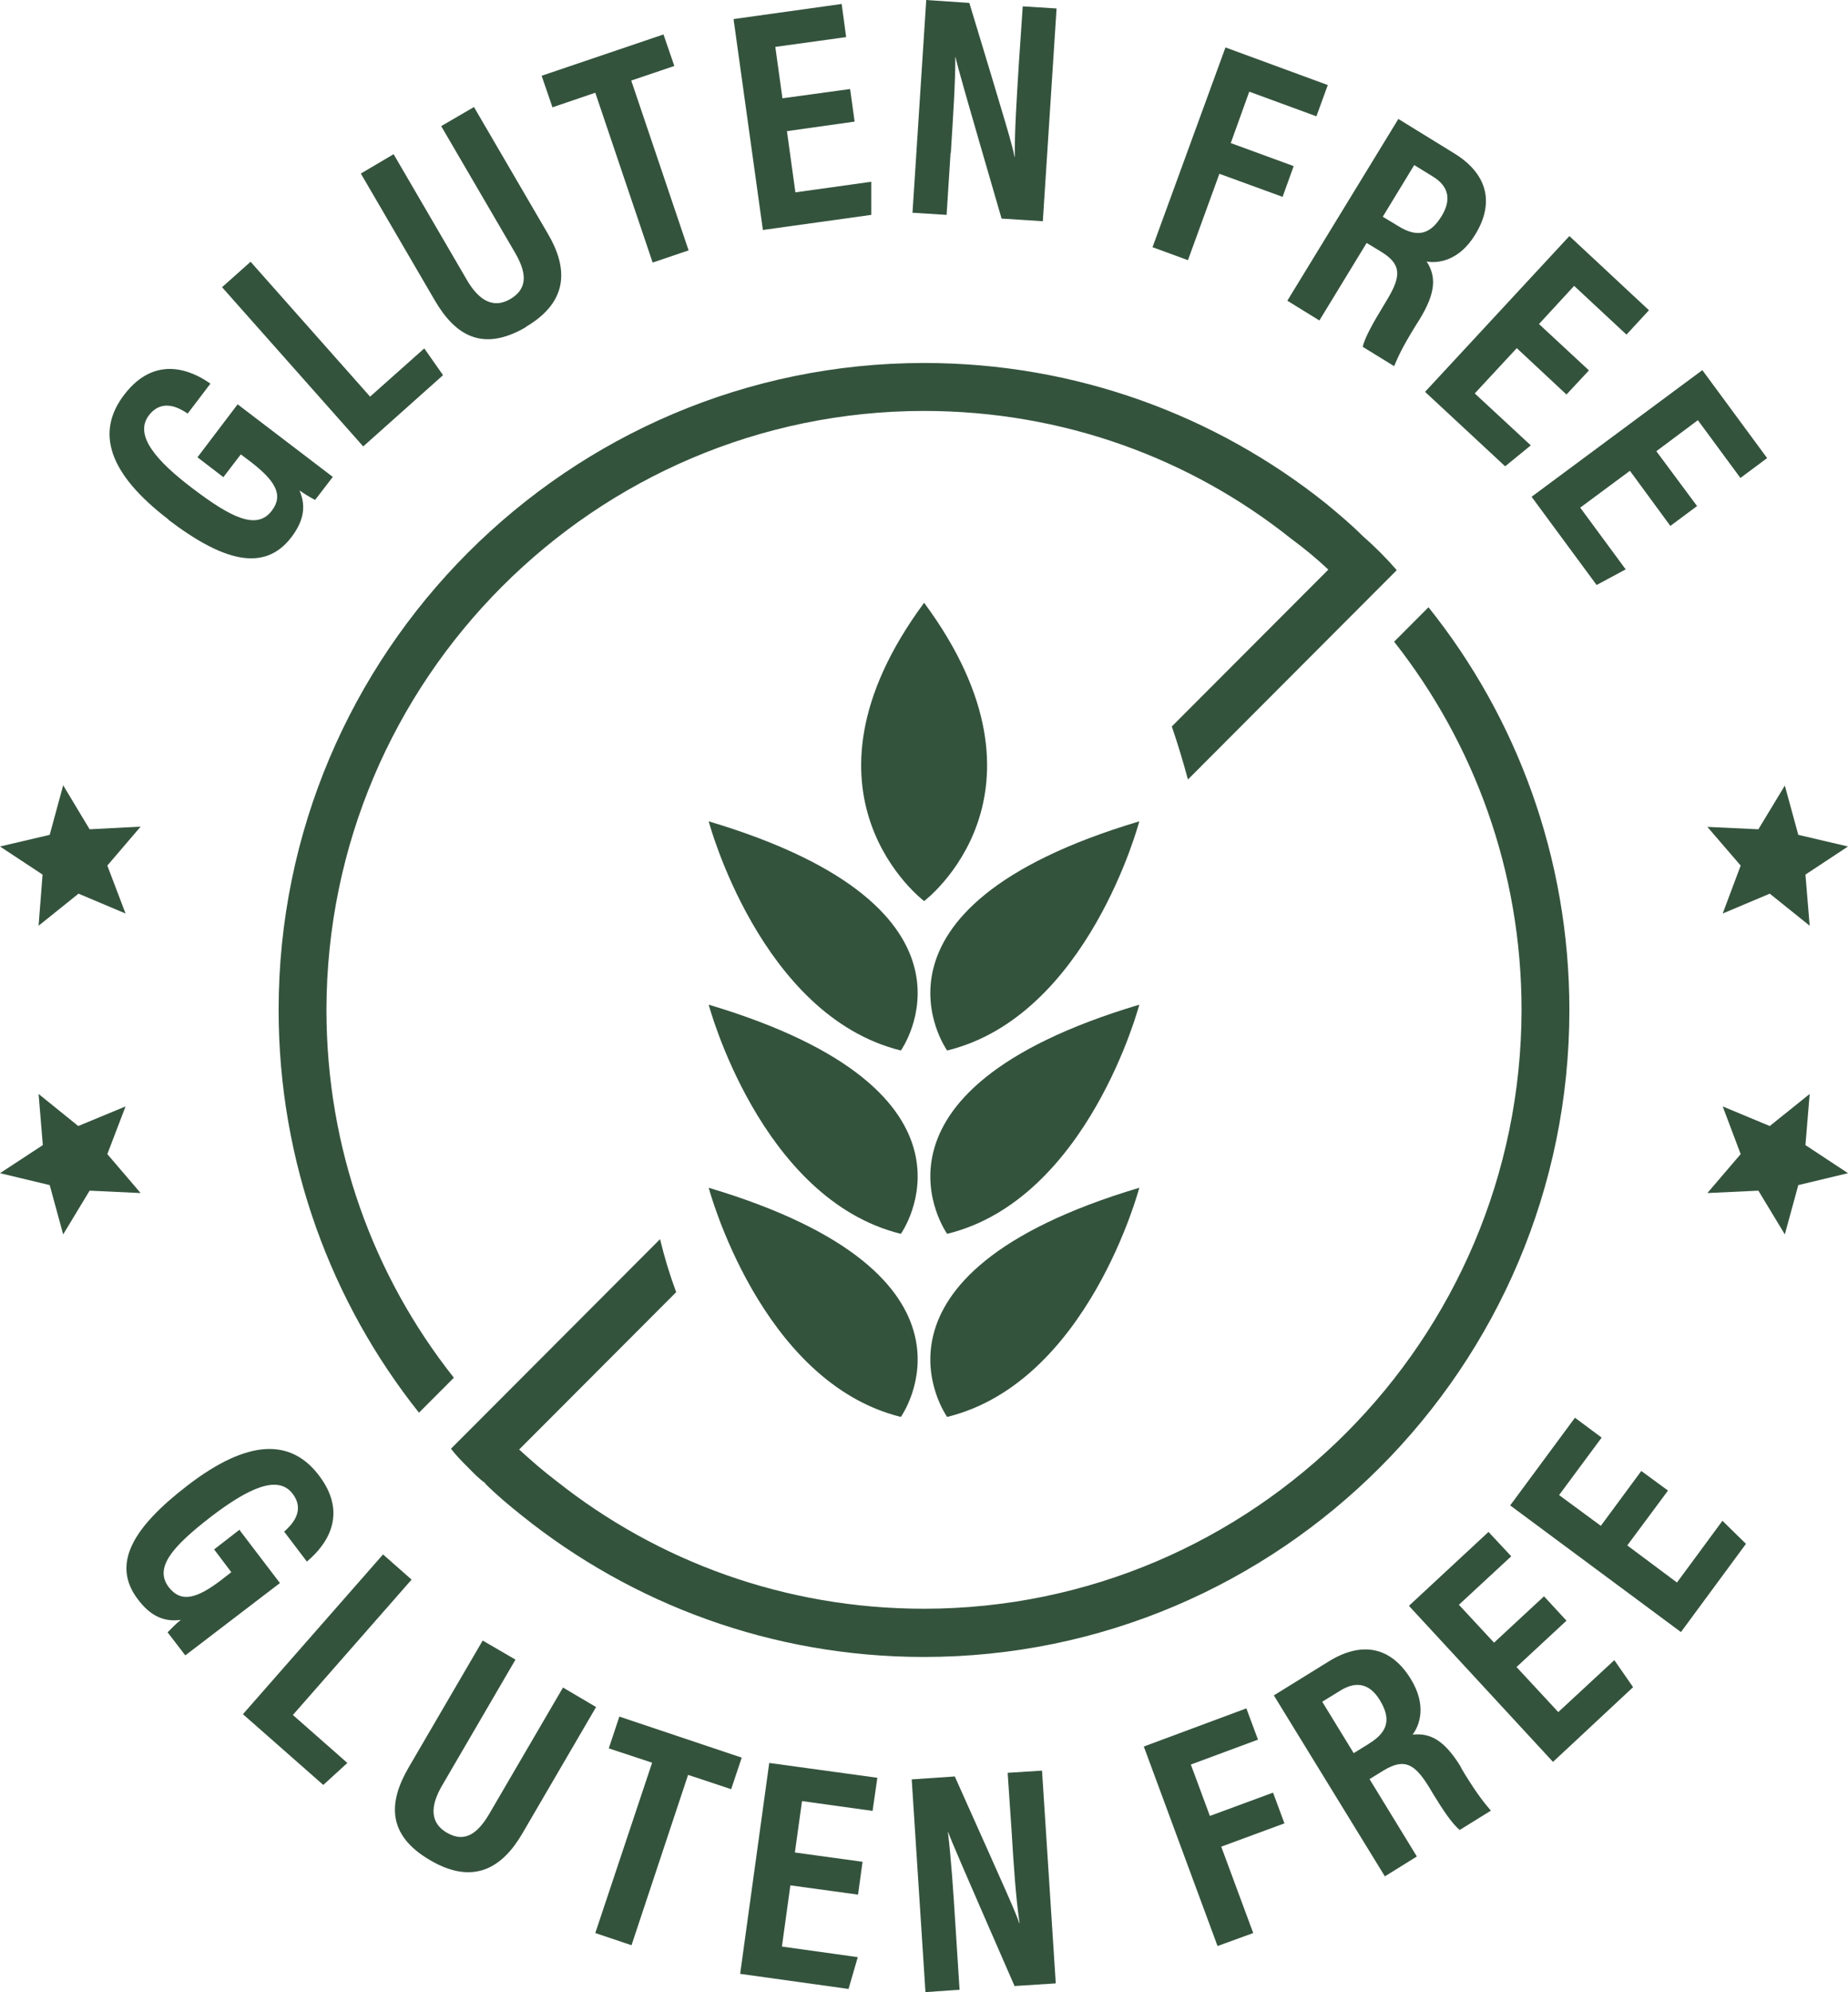 <svg width="103" height="111" viewBox="0 0 103 111" fill="none" xmlns="http://www.w3.org/2000/svg">
<g clip-path="url(#clip0_1401_1018)">
<path d="M52.789 78.95C60.642 77.031 63.5 66.181 63.5 66.181C47.161 71.052 52.789 78.95 52.789 78.95Z" fill="#34533D"/>
<path d="M52.789 68.749C60.642 66.83 63.5 55.98 63.5 55.98C47.161 60.852 52.789 68.749 52.789 68.749Z" fill="#34533D"/>
<path d="M52.789 58.534C60.642 56.615 63.5 45.764 63.5 45.764C47.161 50.636 52.789 58.534 52.789 58.534Z" fill="#34533D"/>
<path d="M39.5 66.181C39.5 66.181 42.373 77.016 50.211 78.95C50.211 78.95 55.839 71.052 39.5 66.181Z" fill="#34533D"/>
<path d="M39.5 55.98C39.5 55.98 42.373 66.816 50.211 68.749C50.211 68.749 55.839 60.852 39.5 55.98Z" fill="#34533D"/>
<path d="M39.5 45.764C39.5 45.764 42.373 56.6 50.211 58.534C50.211 58.534 55.839 50.636 39.5 45.764Z" fill="#34533D"/>
<path d="M51.507 33.585C43.61 44.273 51.507 50.208 51.507 50.208C51.507 50.208 59.404 44.273 51.507 33.585Z" fill="#34533D"/>
<path d="M66.211 43.432L77.85 31.769C77.261 31.09 76.642 30.47 75.935 29.85C75.316 29.23 74.609 28.64 73.917 28.064C67.788 23.163 59.994 20.225 51.507 20.225C31.676 20.225 15.529 36.39 15.529 56.275C15.529 64.764 18.476 72.588 23.352 78.714L25.297 76.766C20.818 71.112 18.195 63.996 18.195 56.26C18.225 37.866 33.15 22.912 51.493 22.897C59.242 22.897 66.344 25.539 71.957 30.012C72.694 30.559 73.386 31.12 74.034 31.74L65.312 40.479C65.636 41.424 65.931 42.398 66.211 43.432Z" fill="#34533D"/>
<path d="M27.05 82.671C27.669 83.291 28.376 83.881 29.098 84.457C35.227 89.373 43.021 92.325 51.493 92.325C71.324 92.325 87.471 76.16 87.471 56.275C87.471 47.786 84.525 39.962 79.618 33.836L77.703 35.755C82.153 41.409 84.805 48.525 84.805 56.275C84.775 74.669 69.85 89.624 51.507 89.638C43.758 89.638 36.656 86.996 31.013 82.523C30.291 81.977 29.614 81.386 28.936 80.766L37.688 71.997C37.334 71.052 37.039 70.078 36.789 69.045L25.135 80.722C25.43 81.106 25.724 81.401 26.048 81.726C26.372 82.05 26.667 82.375 27.05 82.641" fill="#34533D"/>
<path d="M9.37 28.949C12.435 31.282 14.733 31.902 16.236 29.939C16.84 29.141 17.12 28.315 16.693 27.326C17.002 27.547 17.238 27.68 17.562 27.857L18.549 26.573L13.245 22.528L11.006 25.48L12.45 26.587L13.422 25.318L13.952 25.716C15.337 26.779 15.823 27.576 15.146 28.462C14.321 29.54 12.921 28.876 10.726 27.207C8.678 25.657 7.47 24.24 8.295 23.148C9.061 22.144 10.063 22.779 10.461 23.044L11.728 21.376C11.153 20.978 8.855 19.442 6.91 22.011C5.363 24.048 5.967 26.337 9.415 28.964" fill="#34533D"/>
<path d="M24.693 20.904L23.647 19.413L20.627 22.1L13.967 14.585L12.376 16.003L20.244 24.875L24.693 20.904Z" fill="#34533D"/>
<path d="M29.304 18.217C31.765 16.77 31.617 14.866 30.542 13.035L26.417 5.964L24.59 7.027L28.7 14.069C29.275 15.058 29.525 16.032 28.435 16.667C27.315 17.317 26.52 16.446 26.034 15.619L21.938 8.592L20.111 9.67L24.236 16.741C25.356 18.66 26.873 19.649 29.304 18.232" fill="#34533D"/>
<path d="M33.179 5.167L36.376 14.63L38.38 13.951L35.183 4.488L37.584 3.676L36.98 1.919L30.188 4.222L30.792 5.979L33.179 5.167Z" fill="#34533D"/>
<path d="M48.561 11.973V10.127L44.332 10.718L43.861 7.307L47.633 6.776L47.382 4.96L43.61 5.477L43.213 2.613L47.161 2.067L46.911 0.221L40.885 1.063L42.52 12.814L48.561 11.973Z" fill="#34533D"/>
<path d="M52.995 8.518C53.128 6.392 53.246 4.65 53.246 3.189H53.261C53.379 3.75 53.747 5.034 55.824 12.179L58.123 12.327L58.889 0.472L57.003 0.354L56.782 3.617C56.664 5.566 56.546 7.307 56.561 8.739H56.546C56.443 8.149 56.06 6.865 54.027 0.162L51.625 0L50.859 11.854L52.76 11.973L52.981 8.518H52.995Z" fill="#34533D"/>
<path d="M67.964 9.684L71.486 10.969L72.104 9.256L68.598 7.972L69.629 5.108L73.371 6.481L74.005 4.739L68.303 2.643L64.237 13.774L66.211 14.497L67.964 9.684Z" fill="#34533D"/>
<path d="M78.823 9.197L79.854 9.832C80.782 10.393 80.885 11.161 80.355 12.031C79.736 13.05 79.014 13.272 77.924 12.592L77.07 12.076L78.823 9.197ZM73.534 17.863L76.171 13.537L76.952 14.01C78.101 14.704 78.13 15.353 77.305 16.711L77.084 17.08C76.554 17.951 76.082 18.778 75.95 19.324L77.703 20.402C77.954 19.811 78.16 19.354 78.867 18.202L79.117 17.804C80.031 16.313 80.06 15.412 79.515 14.571C80.163 14.689 81.342 14.526 82.226 13.065C83.331 11.264 82.874 9.655 81.033 8.533L77.939 6.628L71.751 16.756L73.548 17.863H73.534Z" fill="#34533D"/>
<path d="M83.891 25.982L85.32 24.816L82.197 21.922L84.539 19.398L87.309 21.982L88.561 20.638L85.777 18.055L87.736 15.929L90.653 18.645L91.906 17.287L87.471 13.153L79.427 21.834L83.891 25.982Z" fill="#34533D"/>
<path d="M88.989 32.596L90.609 31.725L88.075 28.285L90.845 26.233L93.099 29.304L94.587 28.197L92.318 25.141L94.632 23.413L97.004 26.632L98.492 25.524L94.882 20.623L85.364 27.68L88.989 32.596Z" fill="#34533D"/>
<path d="M13.363 85.225L11.934 86.332L12.892 87.601L12.361 88.015C10.976 89.078 10.092 89.329 9.4 88.428C8.589 87.35 9.591 86.184 11.772 84.501C13.805 82.951 15.485 82.139 16.31 83.231C17.061 84.221 16.192 85.018 15.838 85.343L17.105 87.011C17.636 86.553 19.713 84.737 17.768 82.198C16.221 80.176 13.864 80.146 10.446 82.774C7.396 85.121 6.188 87.158 7.691 89.122C8.295 89.919 9.017 90.406 10.078 90.258C9.783 90.495 9.591 90.701 9.341 90.952L10.328 92.237L15.602 88.207L13.363 85.269V85.225Z" fill="#34533D"/>
<path d="M22.94 88.015L21.349 86.612L13.54 95.514L18.019 99.456L19.36 98.23L16.324 95.558L22.94 88.015Z" fill="#34533D"/>
<path d="M31.382 94.023L27.271 101.065C26.697 102.039 25.975 102.748 24.899 102.113C23.779 101.449 24.148 100.341 24.634 99.5L28.73 92.473L26.903 91.41L22.777 98.481C21.658 100.4 21.54 102.231 23.971 103.648C26.431 105.095 28.023 104.017 29.098 102.187L33.223 95.115L31.396 94.038L31.382 94.023Z" fill="#34533D"/>
<path d="M34.52 95.647L33.931 97.418L36.347 98.216L33.179 107.708L35.198 108.387L38.351 98.895L40.752 99.692L41.341 97.935L34.52 95.647Z" fill="#34533D"/>
<path d="M41.253 109.981L47.294 110.823L47.809 109.051L43.581 108.461L44.052 105.051L47.824 105.567L48.075 103.737L44.303 103.22L44.701 100.356L48.634 100.902L48.9 99.057L42.874 98.23L41.253 109.981Z" fill="#34533D"/>
<path d="M56.163 98.791L56.384 102.054C56.502 104.003 56.62 105.744 56.826 107.162H56.811C56.635 106.601 56.075 105.375 53.216 98.983L50.815 99.146L51.581 111L53.482 110.867L53.261 107.413C53.128 105.287 53.01 103.545 52.833 102.083H52.848C53.04 102.615 53.57 103.84 56.546 110.66L58.844 110.513L58.078 98.658L56.193 98.777L56.163 98.791Z" fill="#34533D"/>
<path d="M70.955 99.884L67.434 101.183L66.373 98.319L70.115 96.931L69.467 95.189L63.751 97.315L67.861 108.431L69.85 107.708L68.067 102.895L71.589 101.596L70.955 99.884Z" fill="#34533D"/>
<path d="M76.289 97.167L75.449 97.684L73.696 94.82L74.727 94.185C75.655 93.624 76.377 93.861 76.907 94.732C77.526 95.75 77.394 96.488 76.303 97.153M81.43 98.466C80.517 96.975 79.736 96.547 78.734 96.651C79.132 96.119 79.53 95.012 78.631 93.551C77.526 91.749 75.906 91.439 74.079 92.561L70.999 94.466L77.187 104.549L78.97 103.442L76.333 99.131L77.099 98.658C78.248 97.965 78.823 98.23 79.648 99.574L79.869 99.943C80.399 100.814 80.915 101.596 81.357 101.965L83.095 100.888C82.683 100.4 82.359 100.002 81.651 98.865L81.416 98.466H81.43Z" fill="#34533D"/>
<path d="M86.852 95.396L84.525 92.886L87.309 90.303L86.057 88.945L83.272 91.528L81.313 89.417L84.23 86.716L82.963 85.357L78.528 89.476L86.558 98.171L91.022 94.008L89.976 92.502L86.852 95.396Z" fill="#34533D"/>
<path d="M93.468 88.177L90.698 86.11L92.967 83.054L91.479 81.962L89.224 85.018L86.897 83.305L89.269 80.102L87.781 78.995L84.171 83.881L93.689 90.938L97.313 86.022L96.002 84.737L93.468 88.177Z" fill="#34533D"/>
<path d="M2.151 51.581L4.376 49.794L6.998 50.901L5.982 48.229L7.838 46.059L4.995 46.207L3.521 43.756L2.77 46.517L0 47.166L2.372 48.731L2.151 51.581Z" fill="#34533D"/>
<path d="M5.982 64.306L6.998 61.649L4.361 62.741L2.151 60.955L2.387 63.804L0 65.369L2.77 66.033L3.521 68.779L4.995 66.343L7.838 66.476L5.982 64.306Z" fill="#34533D"/>
<path d="M100.864 60.955L98.639 62.741L96.016 61.649L97.018 64.306L95.162 66.476L98.005 66.343L99.479 68.779L100.23 66.033L103 65.369L100.628 63.804L100.864 60.955Z" fill="#34533D"/>
<path d="M95.162 46.074L97.018 48.229L96.016 50.901L98.639 49.794L100.864 51.581L100.628 48.731L103 47.166L100.23 46.517L99.479 43.771L98.005 46.207L95.162 46.074Z" fill="#34533D"/>
</g>
<defs>
<clipPath id="clip0_1401_1018">
<rect width="103" height="111" fill="white"/>
</clipPath>
</defs>
</svg>
